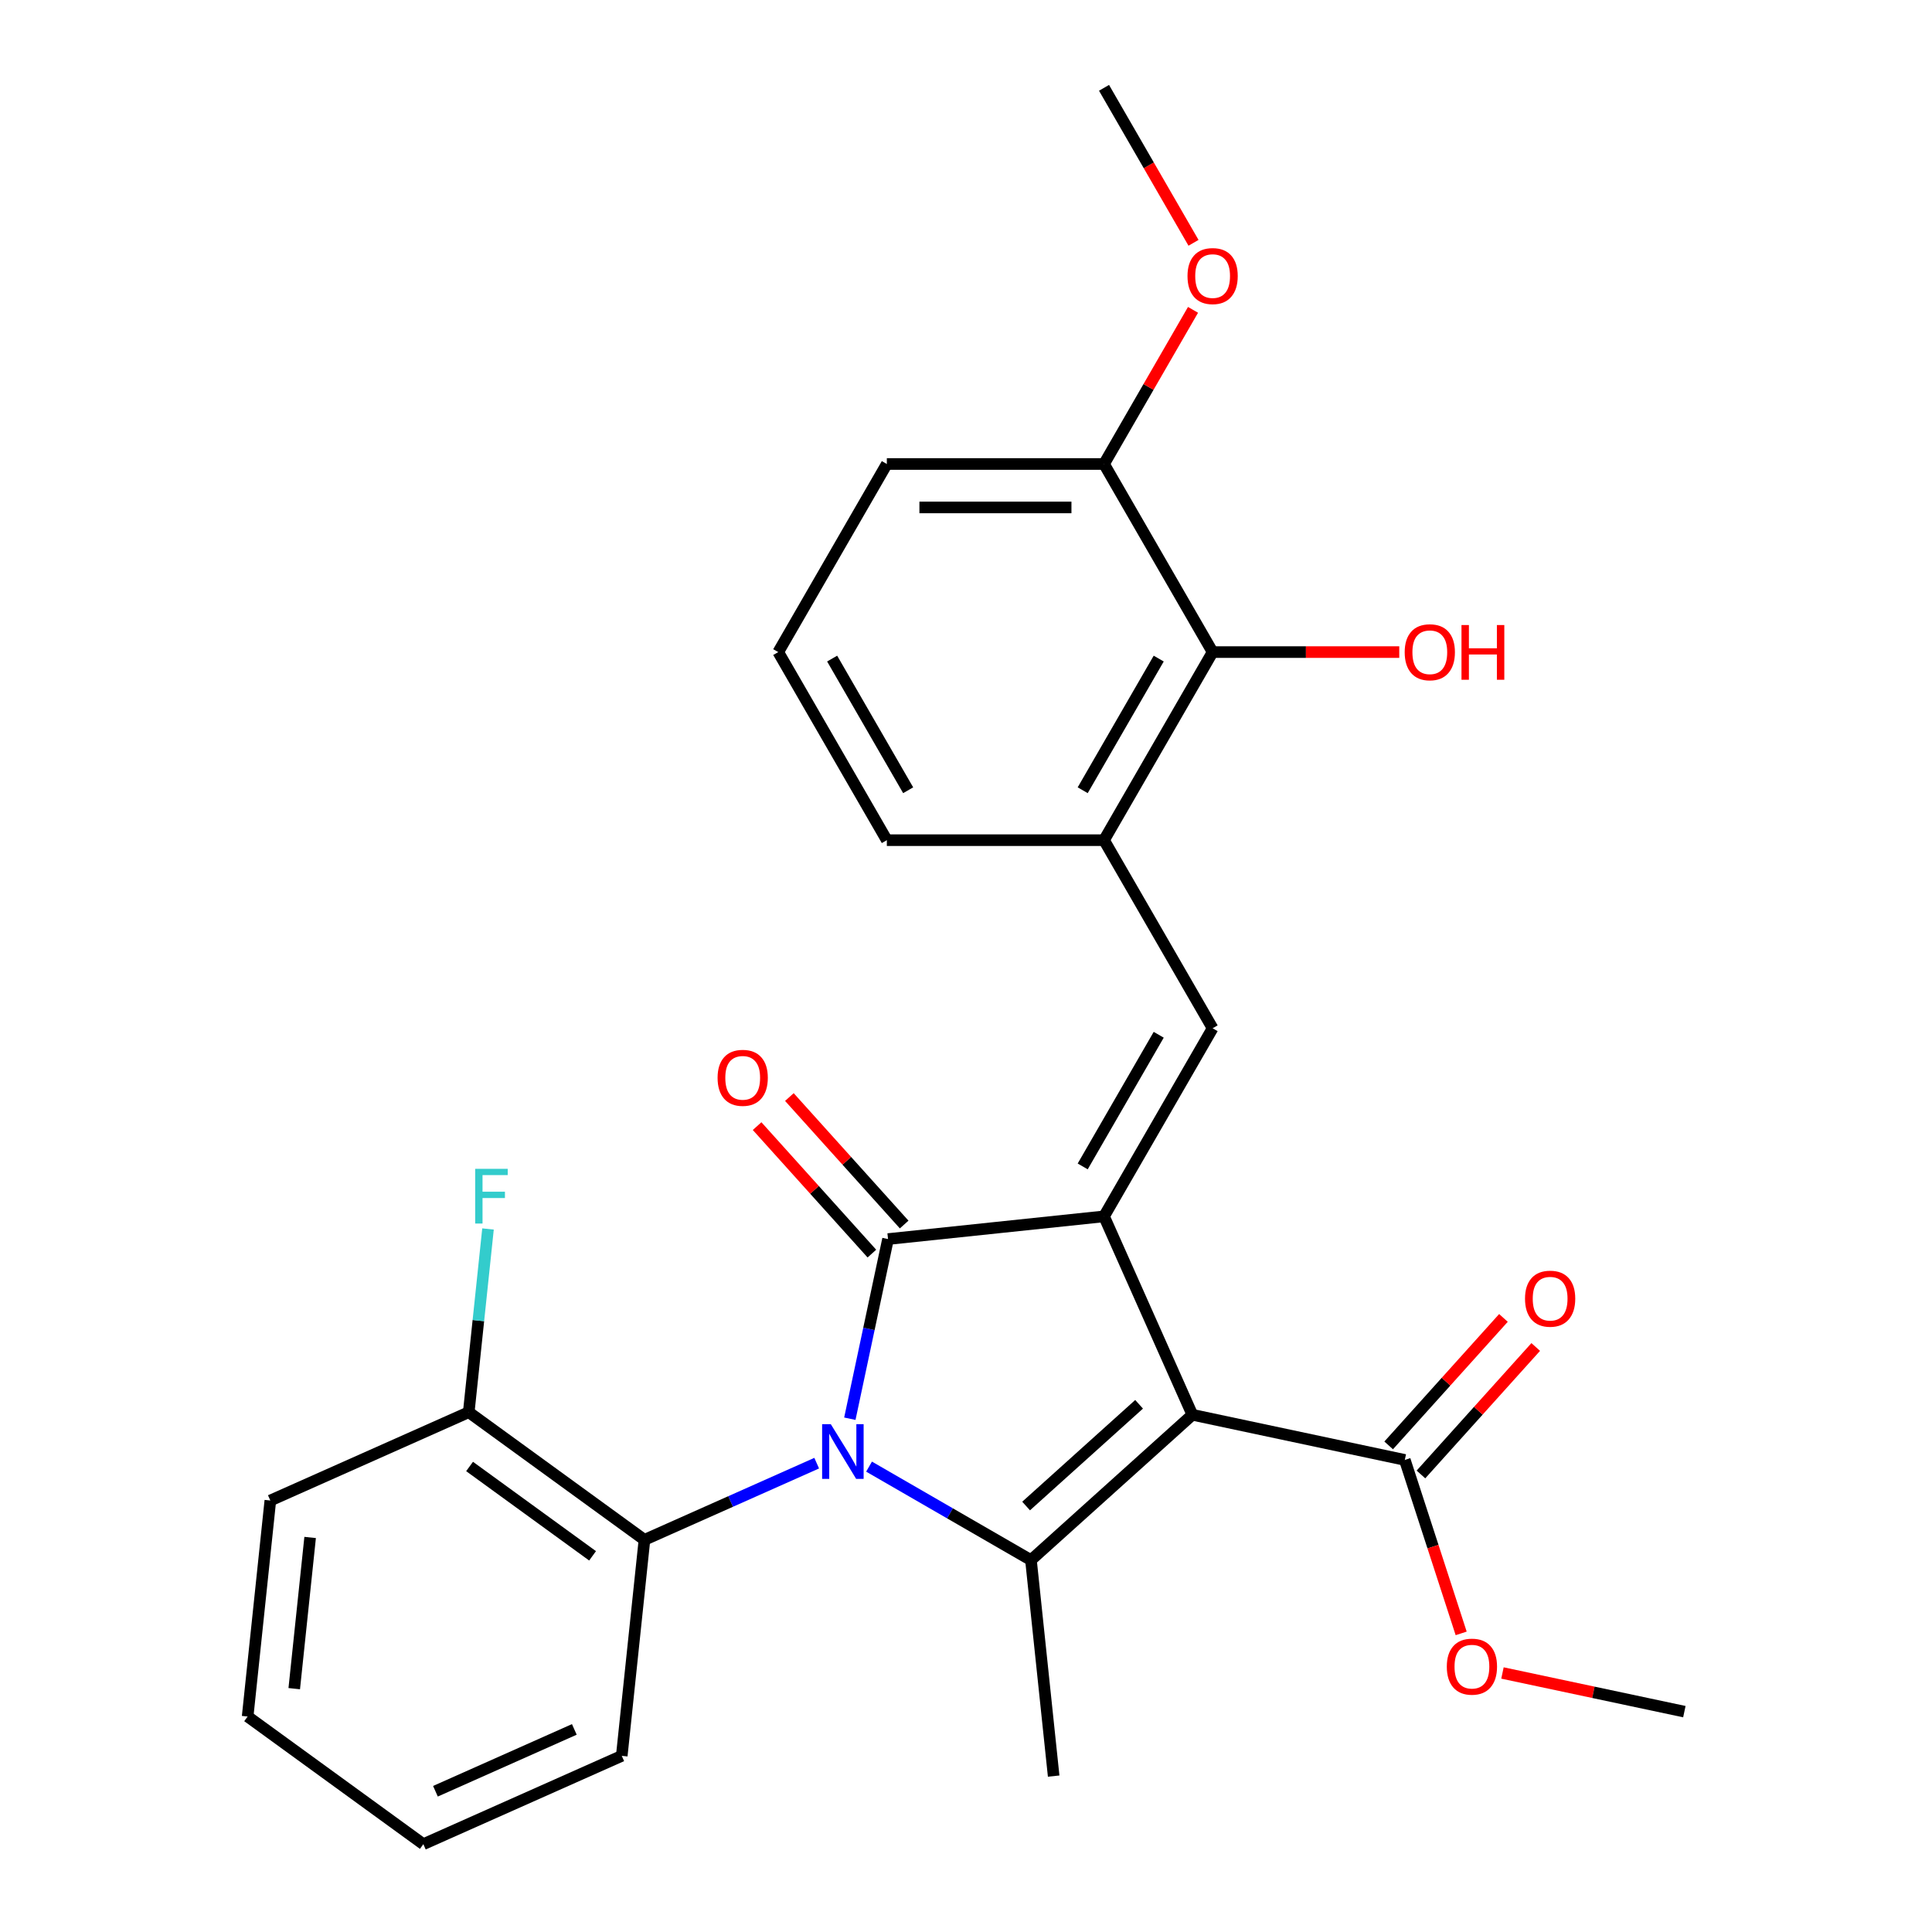 <?xml version='1.0' encoding='iso-8859-1'?>
<svg version='1.1' baseProfile='full'
              xmlns='http://www.w3.org/2000/svg'
                      xmlns:rdkit='http://www.rdkit.org/xml'
                      xmlns:xlink='http://www.w3.org/1999/xlink'
                  xml:space='preserve'
width='1000px' height='1000px' viewBox='0 0 1000 1000'>
<!-- END OF HEADER -->
<rect style='opacity:1.0;fill:#FFFFFF;stroke:none' width='1000' height='1000' x='0' y='0'> </rect>
<path class='bond-2' d='M 439.876,734.327 L 449.759,687.832' style='fill:none;fill-rule:evenodd;stroke:#0000FF;stroke-width:6px;stroke-linecap:butt;stroke-linejoin:miter;stroke-opacity:1' />
<path class='bond-2' d='M 449.759,687.832 L 459.641,641.338' style='fill:none;fill-rule:evenodd;stroke:#000000;stroke-width:6px;stroke-linecap:butt;stroke-linejoin:miter;stroke-opacity:1' />
<path class='bond-3' d='M 449.819,759.121 L 491.721,783.313' style='fill:none;fill-rule:evenodd;stroke:#0000FF;stroke-width:6px;stroke-linecap:butt;stroke-linejoin:miter;stroke-opacity:1' />
<path class='bond-3' d='M 491.721,783.313 L 533.624,807.505' style='fill:none;fill-rule:evenodd;stroke:#000000;stroke-width:6px;stroke-linecap:butt;stroke-linejoin:miter;stroke-opacity:1' />
<path class='bond-5' d='M 422.718,757.33 L 378.145,777.176' style='fill:none;fill-rule:evenodd;stroke:#0000FF;stroke-width:6px;stroke-linecap:butt;stroke-linejoin:miter;stroke-opacity:1' />
<path class='bond-5' d='M 378.145,777.176 L 333.571,797.021' style='fill:none;fill-rule:evenodd;stroke:#000000;stroke-width:6px;stroke-linecap:butt;stroke-linejoin:miter;stroke-opacity:1' />
<path class='bond-0' d='M 617.166,732.284 L 533.624,807.505' style='fill:none;fill-rule:evenodd;stroke:#000000;stroke-width:6px;stroke-linecap:butt;stroke-linejoin:miter;stroke-opacity:1' />
<path class='bond-0' d='M 589.59,726.859 L 531.111,779.514' style='fill:none;fill-rule:evenodd;stroke:#000000;stroke-width:6px;stroke-linecap:butt;stroke-linejoin:miter;stroke-opacity:1' />
<path class='bond-6' d='M 617.166,732.284 L 727.125,755.657' style='fill:none;fill-rule:evenodd;stroke:#000000;stroke-width:6px;stroke-linecap:butt;stroke-linejoin:miter;stroke-opacity:1' />
<path class='bond-27' d='M 617.166,732.284 L 571.442,629.587' style='fill:none;fill-rule:evenodd;stroke:#000000;stroke-width:6px;stroke-linecap:butt;stroke-linejoin:miter;stroke-opacity:1' />
<path class='bond-1' d='M 571.442,629.587 L 459.641,641.338' style='fill:none;fill-rule:evenodd;stroke:#000000;stroke-width:6px;stroke-linecap:butt;stroke-linejoin:miter;stroke-opacity:1' />
<path class='bond-4' d='M 571.442,629.587 L 627.65,532.231' style='fill:none;fill-rule:evenodd;stroke:#000000;stroke-width:6px;stroke-linecap:butt;stroke-linejoin:miter;stroke-opacity:1' />
<path class='bond-4' d='M 560.402,603.742 L 599.748,535.593' style='fill:none;fill-rule:evenodd;stroke:#000000;stroke-width:6px;stroke-linecap:butt;stroke-linejoin:miter;stroke-opacity:1' />
<path class='bond-9' d='M 467.995,633.815 L 438.29,600.824' style='fill:none;fill-rule:evenodd;stroke:#000000;stroke-width:6px;stroke-linecap:butt;stroke-linejoin:miter;stroke-opacity:1' />
<path class='bond-9' d='M 438.29,600.824 L 408.585,567.833' style='fill:none;fill-rule:evenodd;stroke:#FF0000;stroke-width:6px;stroke-linecap:butt;stroke-linejoin:miter;stroke-opacity:1' />
<path class='bond-9' d='M 451.287,648.86 L 421.582,615.868' style='fill:none;fill-rule:evenodd;stroke:#000000;stroke-width:6px;stroke-linecap:butt;stroke-linejoin:miter;stroke-opacity:1' />
<path class='bond-9' d='M 421.582,615.868 L 391.876,582.877' style='fill:none;fill-rule:evenodd;stroke:#FF0000;stroke-width:6px;stroke-linecap:butt;stroke-linejoin:miter;stroke-opacity:1' />
<path class='bond-13' d='M 533.624,807.505 L 545.375,919.306' style='fill:none;fill-rule:evenodd;stroke:#000000;stroke-width:6px;stroke-linecap:butt;stroke-linejoin:miter;stroke-opacity:1' />
<path class='bond-7' d='M 627.65,532.231 L 571.442,434.876' style='fill:none;fill-rule:evenodd;stroke:#000000;stroke-width:6px;stroke-linecap:butt;stroke-linejoin:miter;stroke-opacity:1' />
<path class='bond-10' d='M 333.571,797.021 L 242.624,730.944' style='fill:none;fill-rule:evenodd;stroke:#000000;stroke-width:6px;stroke-linecap:butt;stroke-linejoin:miter;stroke-opacity:1' />
<path class='bond-10' d='M 306.714,805.299 L 243.051,759.045' style='fill:none;fill-rule:evenodd;stroke:#000000;stroke-width:6px;stroke-linecap:butt;stroke-linejoin:miter;stroke-opacity:1' />
<path class='bond-19' d='M 333.571,797.021 L 321.82,908.822' style='fill:none;fill-rule:evenodd;stroke:#000000;stroke-width:6px;stroke-linecap:butt;stroke-linejoin:miter;stroke-opacity:1' />
<path class='bond-11' d='M 735.479,763.179 L 765.185,730.188' style='fill:none;fill-rule:evenodd;stroke:#000000;stroke-width:6px;stroke-linecap:butt;stroke-linejoin:miter;stroke-opacity:1' />
<path class='bond-11' d='M 765.185,730.188 L 794.89,697.197' style='fill:none;fill-rule:evenodd;stroke:#FF0000;stroke-width:6px;stroke-linecap:butt;stroke-linejoin:miter;stroke-opacity:1' />
<path class='bond-11' d='M 718.771,748.135 L 748.477,715.144' style='fill:none;fill-rule:evenodd;stroke:#000000;stroke-width:6px;stroke-linecap:butt;stroke-linejoin:miter;stroke-opacity:1' />
<path class='bond-11' d='M 748.477,715.144 L 778.182,682.152' style='fill:none;fill-rule:evenodd;stroke:#FF0000;stroke-width:6px;stroke-linecap:butt;stroke-linejoin:miter;stroke-opacity:1' />
<path class='bond-14' d='M 727.125,755.657 L 741.712,800.549' style='fill:none;fill-rule:evenodd;stroke:#000000;stroke-width:6px;stroke-linecap:butt;stroke-linejoin:miter;stroke-opacity:1' />
<path class='bond-14' d='M 741.712,800.549 L 756.298,845.441' style='fill:none;fill-rule:evenodd;stroke:#FF0000;stroke-width:6px;stroke-linecap:butt;stroke-linejoin:miter;stroke-opacity:1' />
<path class='bond-8' d='M 571.442,434.876 L 627.65,337.521' style='fill:none;fill-rule:evenodd;stroke:#000000;stroke-width:6px;stroke-linecap:butt;stroke-linejoin:miter;stroke-opacity:1' />
<path class='bond-8' d='M 560.402,409.031 L 599.748,340.882' style='fill:none;fill-rule:evenodd;stroke:#000000;stroke-width:6px;stroke-linecap:butt;stroke-linejoin:miter;stroke-opacity:1' />
<path class='bond-18' d='M 571.442,434.876 L 459.025,434.876' style='fill:none;fill-rule:evenodd;stroke:#000000;stroke-width:6px;stroke-linecap:butt;stroke-linejoin:miter;stroke-opacity:1' />
<path class='bond-12' d='M 627.65,337.521 L 571.442,240.165' style='fill:none;fill-rule:evenodd;stroke:#000000;stroke-width:6px;stroke-linecap:butt;stroke-linejoin:miter;stroke-opacity:1' />
<path class='bond-15' d='M 627.65,337.521 L 675.953,337.521' style='fill:none;fill-rule:evenodd;stroke:#000000;stroke-width:6px;stroke-linecap:butt;stroke-linejoin:miter;stroke-opacity:1' />
<path class='bond-15' d='M 675.953,337.521 L 724.256,337.521' style='fill:none;fill-rule:evenodd;stroke:#FF0000;stroke-width:6px;stroke-linecap:butt;stroke-linejoin:miter;stroke-opacity:1' />
<path class='bond-16' d='M 242.624,730.944 L 247.608,683.529' style='fill:none;fill-rule:evenodd;stroke:#000000;stroke-width:6px;stroke-linecap:butt;stroke-linejoin:miter;stroke-opacity:1' />
<path class='bond-16' d='M 247.608,683.529 L 252.592,636.114' style='fill:none;fill-rule:evenodd;stroke:#33CCCC;stroke-width:6px;stroke-linecap:butt;stroke-linejoin:miter;stroke-opacity:1' />
<path class='bond-22' d='M 242.624,730.944 L 139.927,776.668' style='fill:none;fill-rule:evenodd;stroke:#000000;stroke-width:6px;stroke-linecap:butt;stroke-linejoin:miter;stroke-opacity:1' />
<path class='bond-17' d='M 571.442,240.165 L 594.474,200.273' style='fill:none;fill-rule:evenodd;stroke:#000000;stroke-width:6px;stroke-linecap:butt;stroke-linejoin:miter;stroke-opacity:1' />
<path class='bond-17' d='M 594.474,200.273 L 617.506,160.38' style='fill:none;fill-rule:evenodd;stroke:#FF0000;stroke-width:6px;stroke-linecap:butt;stroke-linejoin:miter;stroke-opacity:1' />
<path class='bond-29' d='M 571.442,240.165 L 459.025,240.165' style='fill:none;fill-rule:evenodd;stroke:#000000;stroke-width:6px;stroke-linecap:butt;stroke-linejoin:miter;stroke-opacity:1' />
<path class='bond-29' d='M 554.579,262.649 L 475.888,262.649' style='fill:none;fill-rule:evenodd;stroke:#000000;stroke-width:6px;stroke-linecap:butt;stroke-linejoin:miter;stroke-opacity:1' />
<path class='bond-23' d='M 777.674,865.932 L 824.749,875.938' style='fill:none;fill-rule:evenodd;stroke:#FF0000;stroke-width:6px;stroke-linecap:butt;stroke-linejoin:miter;stroke-opacity:1' />
<path class='bond-23' d='M 824.749,875.938 L 871.824,885.944' style='fill:none;fill-rule:evenodd;stroke:#000000;stroke-width:6px;stroke-linecap:butt;stroke-linejoin:miter;stroke-opacity:1' />
<path class='bond-24' d='M 617.76,125.68 L 594.601,85.567' style='fill:none;fill-rule:evenodd;stroke:#FF0000;stroke-width:6px;stroke-linecap:butt;stroke-linejoin:miter;stroke-opacity:1' />
<path class='bond-24' d='M 594.601,85.567 L 571.442,45.455' style='fill:none;fill-rule:evenodd;stroke:#000000;stroke-width:6px;stroke-linecap:butt;stroke-linejoin:miter;stroke-opacity:1' />
<path class='bond-20' d='M 459.025,434.876 L 402.817,337.521' style='fill:none;fill-rule:evenodd;stroke:#000000;stroke-width:6px;stroke-linecap:butt;stroke-linejoin:miter;stroke-opacity:1' />
<path class='bond-20' d='M 470.065,409.031 L 430.72,340.882' style='fill:none;fill-rule:evenodd;stroke:#000000;stroke-width:6px;stroke-linecap:butt;stroke-linejoin:miter;stroke-opacity:1' />
<path class='bond-25' d='M 321.82,908.822 L 219.123,954.545' style='fill:none;fill-rule:evenodd;stroke:#000000;stroke-width:6px;stroke-linecap:butt;stroke-linejoin:miter;stroke-opacity:1' />
<path class='bond-25' d='M 297.271,895.141 L 225.383,927.147' style='fill:none;fill-rule:evenodd;stroke:#000000;stroke-width:6px;stroke-linecap:butt;stroke-linejoin:miter;stroke-opacity:1' />
<path class='bond-21' d='M 402.817,337.521 L 459.025,240.165' style='fill:none;fill-rule:evenodd;stroke:#000000;stroke-width:6px;stroke-linecap:butt;stroke-linejoin:miter;stroke-opacity:1' />
<path class='bond-28' d='M 139.927,776.668 L 128.176,888.469' style='fill:none;fill-rule:evenodd;stroke:#000000;stroke-width:6px;stroke-linecap:butt;stroke-linejoin:miter;stroke-opacity:1' />
<path class='bond-28' d='M 160.525,795.789 L 152.299,874.049' style='fill:none;fill-rule:evenodd;stroke:#000000;stroke-width:6px;stroke-linecap:butt;stroke-linejoin:miter;stroke-opacity:1' />
<path class='bond-26' d='M 219.123,954.545 L 128.176,888.469' style='fill:none;fill-rule:evenodd;stroke:#000000;stroke-width:6px;stroke-linecap:butt;stroke-linejoin:miter;stroke-opacity:1' />
<path  class='atom-0' d='M 430.009 737.137
L 439.289 752.137
Q 440.209 753.617, 441.689 756.297
Q 443.169 758.977, 443.249 759.137
L 443.249 737.137
L 447.009 737.137
L 447.009 765.457
L 443.129 765.457
L 433.169 749.057
Q 432.009 747.137, 430.769 744.937
Q 429.569 742.737, 429.209 742.057
L 429.209 765.457
L 425.529 765.457
L 425.529 737.137
L 430.009 737.137
' fill='#0000FF'/>
<path  class='atom-10' d='M 371.42 557.876
Q 371.42 551.076, 374.78 547.276
Q 378.14 543.476, 384.42 543.476
Q 390.7 543.476, 394.06 547.276
Q 397.42 551.076, 397.42 557.876
Q 397.42 564.756, 394.02 568.676
Q 390.62 572.556, 384.42 572.556
Q 378.18 572.556, 374.78 568.676
Q 371.42 564.796, 371.42 557.876
M 384.42 569.356
Q 388.74 569.356, 391.06 566.476
Q 393.42 563.556, 393.42 557.876
Q 393.42 552.316, 391.06 549.516
Q 388.74 546.676, 384.42 546.676
Q 380.1 546.676, 377.74 549.476
Q 375.42 552.276, 375.42 557.876
Q 375.42 563.596, 377.74 566.476
Q 380.1 569.356, 384.42 569.356
' fill='#FF0000'/>
<path  class='atom-12' d='M 789.347 672.195
Q 789.347 665.395, 792.707 661.595
Q 796.067 657.795, 802.347 657.795
Q 808.627 657.795, 811.987 661.595
Q 815.347 665.395, 815.347 672.195
Q 815.347 679.075, 811.947 682.995
Q 808.547 686.875, 802.347 686.875
Q 796.107 686.875, 792.707 682.995
Q 789.347 679.115, 789.347 672.195
M 802.347 683.675
Q 806.667 683.675, 808.987 680.795
Q 811.347 677.875, 811.347 672.195
Q 811.347 666.635, 808.987 663.835
Q 806.667 660.995, 802.347 660.995
Q 798.027 660.995, 795.667 663.795
Q 793.347 666.595, 793.347 672.195
Q 793.347 677.915, 795.667 680.795
Q 798.027 683.675, 802.347 683.675
' fill='#FF0000'/>
<path  class='atom-15' d='M 748.864 862.651
Q 748.864 855.851, 752.224 852.051
Q 755.584 848.251, 761.864 848.251
Q 768.144 848.251, 771.504 852.051
Q 774.864 855.851, 774.864 862.651
Q 774.864 869.531, 771.464 873.451
Q 768.064 877.331, 761.864 877.331
Q 755.624 877.331, 752.224 873.451
Q 748.864 869.571, 748.864 862.651
M 761.864 874.131
Q 766.184 874.131, 768.504 871.251
Q 770.864 868.331, 770.864 862.651
Q 770.864 857.091, 768.504 854.291
Q 766.184 851.451, 761.864 851.451
Q 757.544 851.451, 755.184 854.251
Q 752.864 857.051, 752.864 862.651
Q 752.864 868.371, 755.184 871.251
Q 757.544 874.131, 761.864 874.131
' fill='#FF0000'/>
<path  class='atom-16' d='M 727.066 337.601
Q 727.066 330.801, 730.426 327.001
Q 733.786 323.201, 740.066 323.201
Q 746.346 323.201, 749.706 327.001
Q 753.066 330.801, 753.066 337.601
Q 753.066 344.481, 749.666 348.401
Q 746.266 352.281, 740.066 352.281
Q 733.826 352.281, 730.426 348.401
Q 727.066 344.521, 727.066 337.601
M 740.066 349.081
Q 744.386 349.081, 746.706 346.201
Q 749.066 343.281, 749.066 337.601
Q 749.066 332.041, 746.706 329.241
Q 744.386 326.401, 740.066 326.401
Q 735.746 326.401, 733.386 329.201
Q 731.066 332.001, 731.066 337.601
Q 731.066 343.321, 733.386 346.201
Q 735.746 349.081, 740.066 349.081
' fill='#FF0000'/>
<path  class='atom-16' d='M 756.466 323.521
L 760.306 323.521
L 760.306 335.561
L 774.786 335.561
L 774.786 323.521
L 778.626 323.521
L 778.626 351.841
L 774.786 351.841
L 774.786 338.761
L 760.306 338.761
L 760.306 351.841
L 756.466 351.841
L 756.466 323.521
' fill='#FF0000'/>
<path  class='atom-17' d='M 245.955 604.984
L 262.795 604.984
L 262.795 608.224
L 249.755 608.224
L 249.755 616.824
L 261.355 616.824
L 261.355 620.104
L 249.755 620.104
L 249.755 633.304
L 245.955 633.304
L 245.955 604.984
' fill='#33CCCC'/>
<path  class='atom-18' d='M 614.65 142.89
Q 614.65 136.09, 618.01 132.29
Q 621.37 128.49, 627.65 128.49
Q 633.93 128.49, 637.29 132.29
Q 640.65 136.09, 640.65 142.89
Q 640.65 149.77, 637.25 153.69
Q 633.85 157.57, 627.65 157.57
Q 621.41 157.57, 618.01 153.69
Q 614.65 149.81, 614.65 142.89
M 627.65 154.37
Q 631.97 154.37, 634.29 151.49
Q 636.65 148.57, 636.65 142.89
Q 636.65 137.33, 634.29 134.53
Q 631.97 131.69, 627.65 131.69
Q 623.33 131.69, 620.97 134.49
Q 618.65 137.29, 618.65 142.89
Q 618.65 148.61, 620.97 151.49
Q 623.33 154.37, 627.65 154.37
' fill='#FF0000'/>
</svg>

